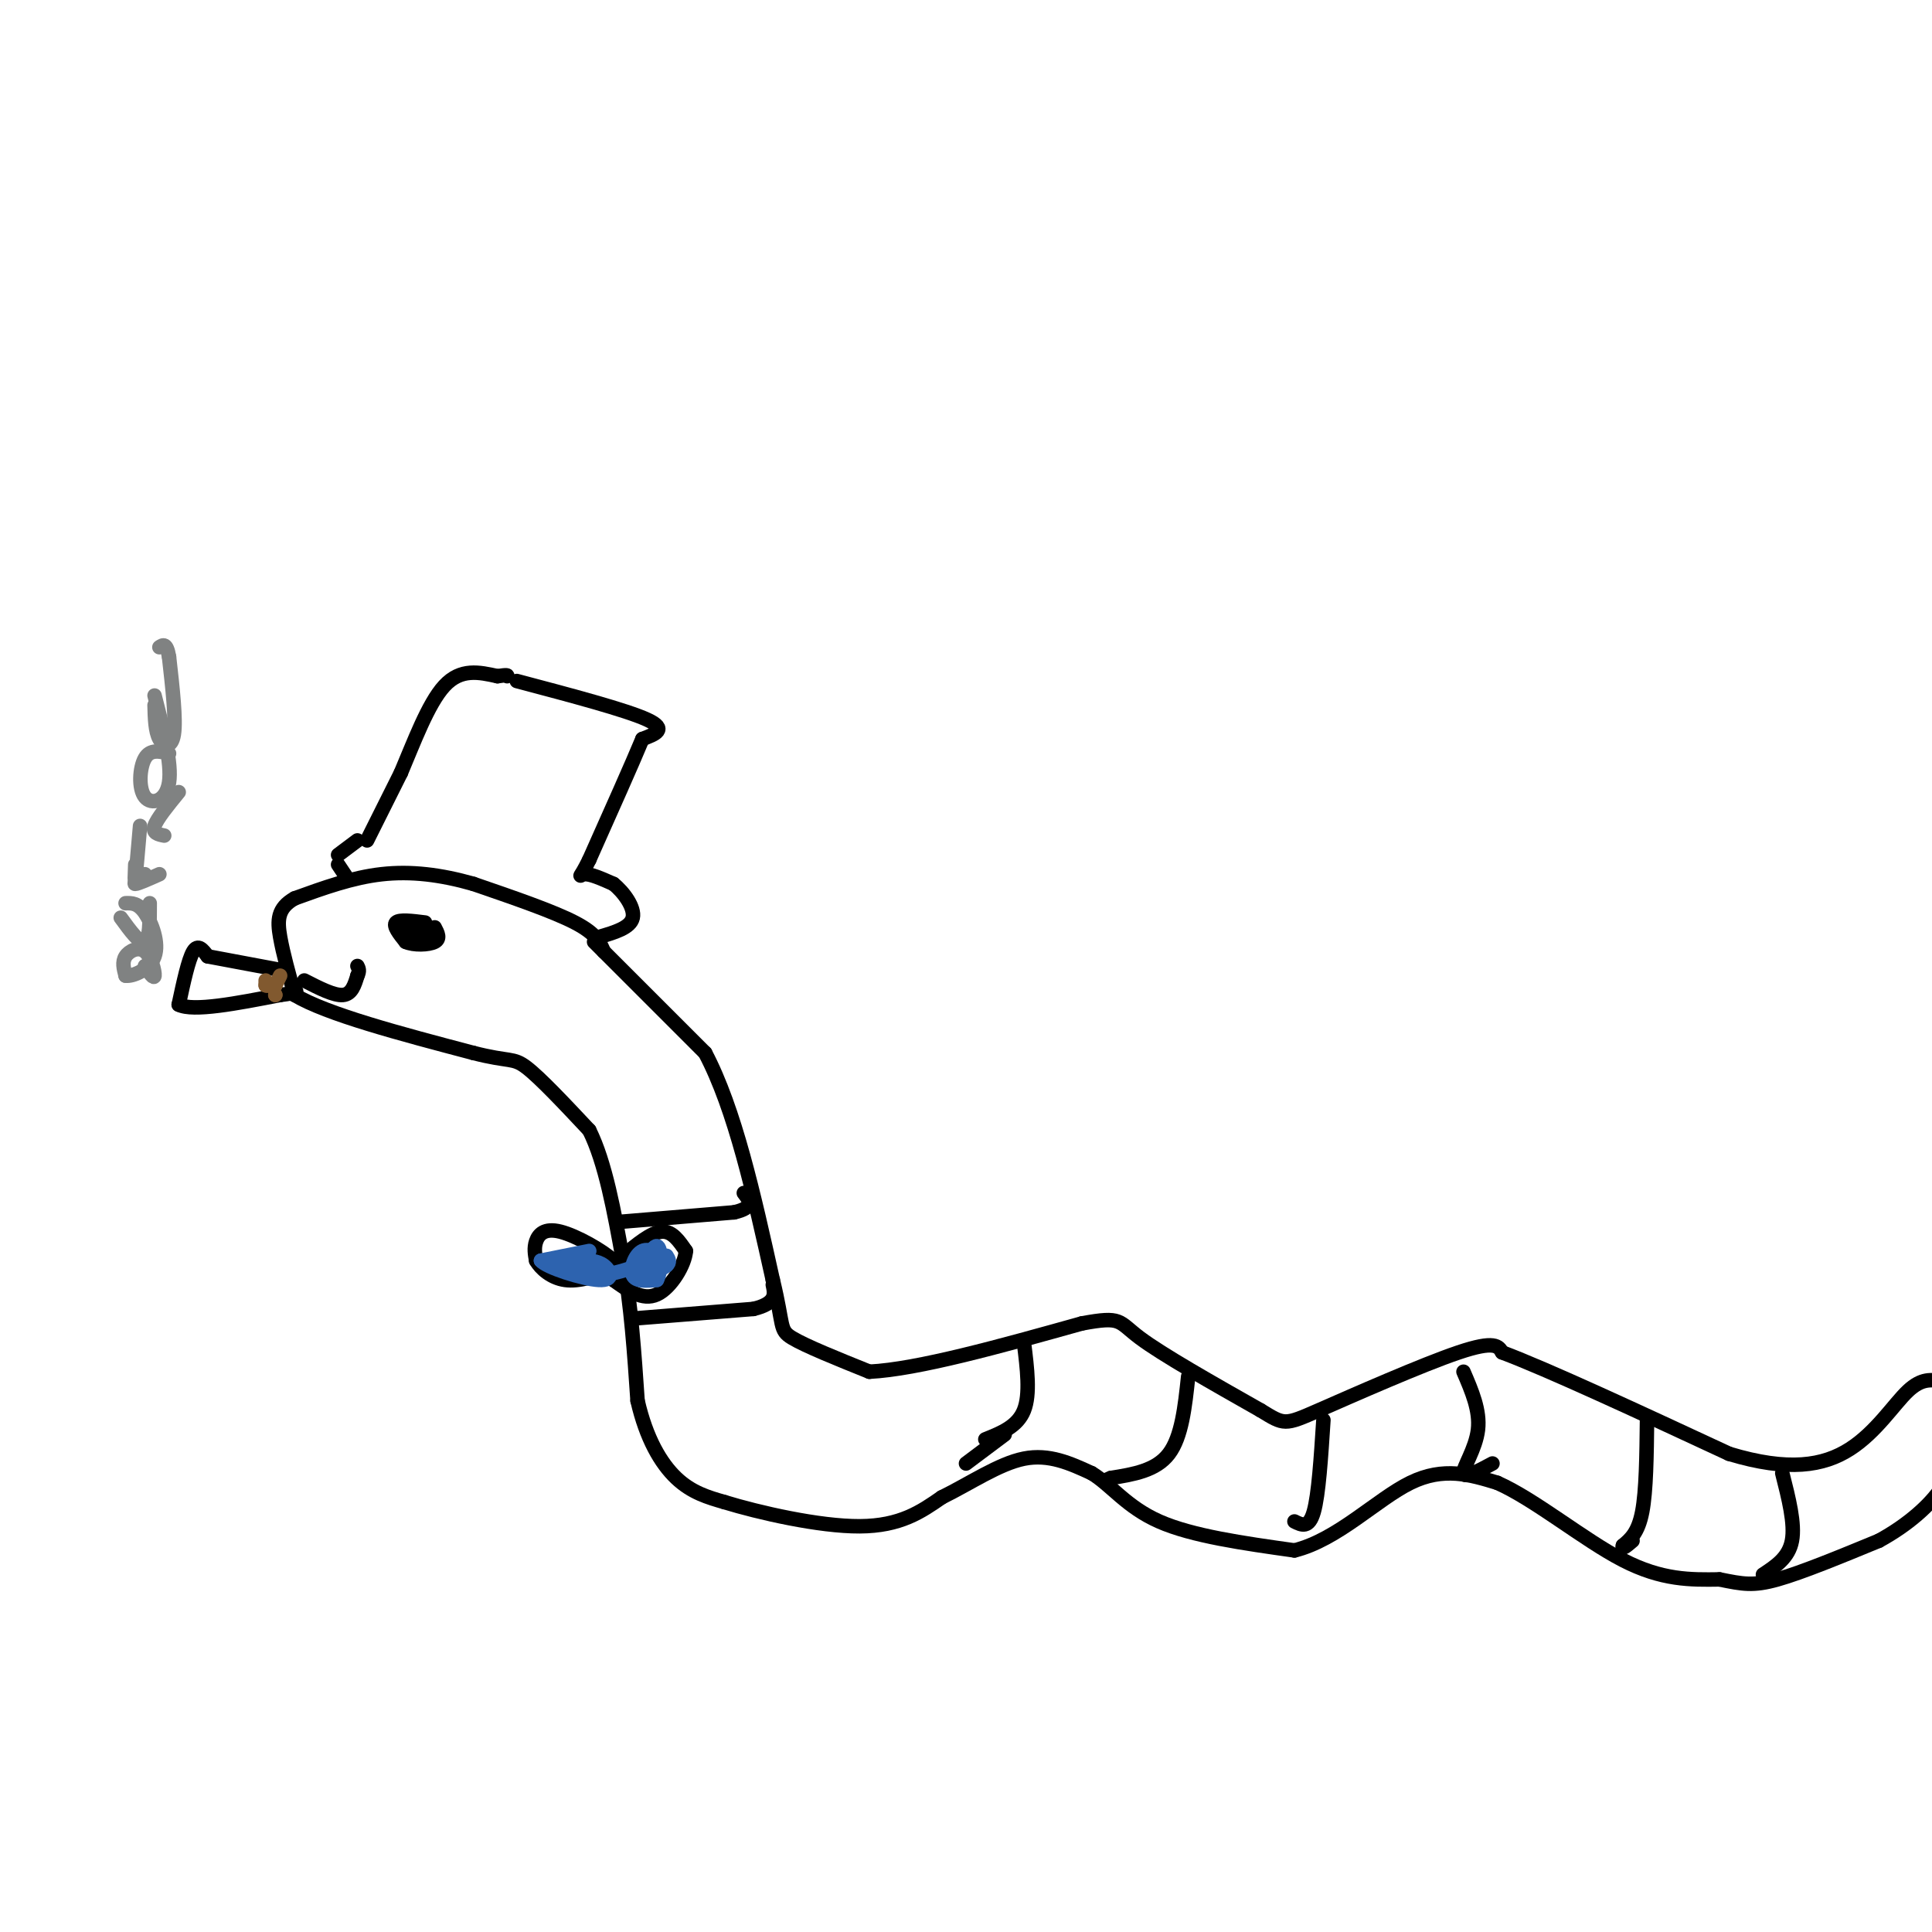 <svg viewBox='0 0 400 400' version='1.1' xmlns='http://www.w3.org/2000/svg' xmlns:xlink='http://www.w3.org/1999/xlink'><g fill='none' stroke='rgb(0,0,0)' stroke-width='3' stroke-linecap='round' stroke-linejoin='round'><path d='M125,197c-0.750,-1.833 -1.500,-3.667 -6,-6c-4.500,-2.333 -12.750,-5.167 -21,-8'/><path d='M98,183c-6.689,-1.911 -12.911,-2.689 -19,-2c-6.089,0.689 -12.044,2.844 -18,5'/><path d='M61,186c-3.600,2.022 -3.600,4.578 -3,8c0.600,3.422 1.800,7.711 3,12'/><path d='M61,206c6.667,4.000 21.833,8.000 37,12'/><path d='M98,218c7.622,1.956 8.178,0.844 11,3c2.822,2.156 7.911,7.578 13,13'/><path d='M122,234c3.333,6.667 5.167,16.833 7,27'/><path d='M129,261c1.667,9.333 2.333,19.167 3,29'/><path d='M132,290c1.800,7.844 4.800,12.956 8,16c3.200,3.044 6.600,4.022 10,5'/><path d='M150,311c7.022,2.156 19.578,5.044 28,5c8.422,-0.044 12.711,-3.022 17,-6'/><path d='M195,310c5.800,-2.844 11.800,-6.956 17,-8c5.200,-1.044 9.600,0.978 14,3'/><path d='M226,305c4.044,2.422 7.156,6.978 14,10c6.844,3.022 17.422,4.511 28,6'/><path d='M268,321c8.889,-2.178 17.111,-10.622 24,-14c6.889,-3.378 12.444,-1.689 18,0'/><path d='M310,307c7.689,3.378 17.911,11.822 26,16c8.089,4.178 14.044,4.089 20,4'/><path d='M356,327c4.844,0.978 6.956,1.422 12,0c5.044,-1.422 13.022,-4.711 21,-8'/><path d='M389,319c6.067,-3.289 10.733,-7.511 13,-11c2.267,-3.489 2.133,-6.244 2,-9'/><path d='M123,195c0.000,0.000 23.000,23.000 23,23'/><path d='M146,218c6.167,11.667 10.083,29.333 14,47'/><path d='M160,265c2.356,9.667 1.244,10.333 4,12c2.756,1.667 9.378,4.333 16,7'/><path d='M180,284c10.000,-0.500 27.000,-5.250 44,-10'/><path d='M224,274c8.400,-1.556 7.400,-0.444 12,3c4.600,3.444 14.800,9.222 25,15'/><path d='M261,292c4.964,3.036 4.875,3.125 12,0c7.125,-3.125 21.464,-9.464 29,-12c7.536,-2.536 8.268,-1.268 9,0'/><path d='M311,280c9.333,3.500 28.167,12.250 47,21'/><path d='M358,301c12.298,3.714 19.542,2.500 25,-1c5.458,-3.500 9.131,-9.286 12,-12c2.869,-2.714 4.935,-2.357 7,-2'/><path d='M402,286c1.500,-0.333 1.750,-0.167 2,0'/><path d='M128,253c0.000,0.000 24.000,-2.000 24,-2'/><path d='M152,251c4.333,-1.000 3.167,-2.500 2,-4'/><path d='M131,273c0.000,0.000 25.000,-2.000 25,-2'/><path d='M156,271c4.833,-1.167 4.417,-3.083 4,-5'/><path d='M72,182c0.000,0.000 -2.000,-3.000 -2,-3'/><path d='M70,177c0.000,0.000 4.000,-3.000 4,-3'/><path d='M76,174c0.000,0.000 7.000,-14.000 7,-14'/><path d='M83,160c2.600,-6.089 5.600,-14.311 9,-18c3.400,-3.689 7.200,-2.844 11,-2'/><path d='M103,140c2.167,-0.333 2.083,-0.167 2,0'/><path d='M107,141c11.333,3.000 22.667,6.000 27,8c4.333,2.000 1.667,3.000 -1,4'/><path d='M133,153c-2.000,4.833 -6.500,14.917 -11,25'/><path d='M122,178c-2.200,4.467 -2.200,3.133 -1,3c1.200,-0.133 3.600,0.933 6,2'/><path d='M127,183c2.133,1.689 4.467,4.911 4,7c-0.467,2.089 -3.733,3.044 -7,4'/><path d='M124,194c-1.167,0.667 -0.583,0.333 0,0'/><path d='M88,191c-2.667,-0.333 -5.333,-0.667 -6,0c-0.667,0.667 0.667,2.333 2,4'/><path d='M84,195c1.644,0.756 4.756,0.644 6,0c1.244,-0.644 0.622,-1.822 0,-3'/><path d='M129,260c2.917,-2.417 5.833,-4.833 8,-5c2.167,-0.167 3.583,1.917 5,4'/><path d='M142,259c-0.156,2.756 -3.044,7.644 -6,9c-2.956,1.356 -5.978,-0.822 -9,-3'/><path d='M127,265c-1.500,-1.167 -0.750,-2.583 0,-4'/><path d='M127,261c-2.190,-2.048 -7.667,-5.167 -11,-6c-3.333,-0.833 -4.524,0.619 -5,2c-0.476,1.381 -0.238,2.690 0,4'/><path d='M111,261c0.889,1.600 3.111,3.600 6,4c2.889,0.400 6.444,-0.800 10,-2'/><path d='M127,263c1.667,-0.333 0.833,-0.167 0,0'/><path d='M59,201c0.000,0.000 -16.000,-3.000 -16,-3'/><path d='M43,198c-1.000,-1.333 -2.000,-2.667 -3,-1c-1.000,1.667 -2.000,6.333 -3,11'/><path d='M37,208c3.000,1.500 12.000,-0.250 21,-2'/><path d='M58,206c4.000,-0.500 3.500,-0.750 3,-1'/><path d='M212,278c0.667,5.333 1.333,10.667 0,14c-1.333,3.333 -4.667,4.667 -8,6'/><path d='M200,303c0.000,0.000 8.000,-6.000 8,-6'/><path d='M246,285c-0.667,6.250 -1.333,12.500 -4,16c-2.667,3.500 -7.333,4.250 -12,5'/><path d='M230,306c-2.000,0.833 -1.000,0.417 0,0'/><path d='M274,294c-0.500,7.750 -1.000,15.500 -2,19c-1.000,3.500 -2.500,2.750 -4,2'/><path d='M303,284c1.733,4.022 3.467,8.044 3,12c-0.467,3.956 -3.133,7.844 -3,9c0.133,1.156 3.067,-0.422 6,-2'/><path d='M341,294c-0.083,7.333 -0.167,14.667 -1,19c-0.833,4.333 -2.417,5.667 -4,7'/><path d='M336,320c-0.333,1.000 0.833,0.000 2,-1'/><path d='M369,305c1.333,5.250 2.667,10.500 2,14c-0.667,3.500 -3.333,5.250 -6,7'/></g>
<g fill='none' stroke='rgb(128,130,130)' stroke-width='3' stroke-linecap='round' stroke-linejoin='round'><path d='M30,200c0.952,1.417 1.905,2.833 2,2c0.095,-0.833 -0.667,-3.917 -2,-5c-1.333,-1.083 -3.238,-0.167 -4,1c-0.762,1.167 -0.381,2.583 0,4'/><path d='M26,202c1.429,0.226 5.000,-1.208 6,-4c1.000,-2.792 -0.571,-6.940 -2,-9c-1.429,-2.060 -2.714,-2.030 -4,-2'/><path d='M25,190c2.000,2.750 4.000,5.500 5,5c1.000,-0.500 1.000,-4.250 1,-8'/><path d='M30,181c-1.250,1.000 -2.500,2.000 -2,2c0.500,0.000 2.750,-1.000 5,-2'/><path d='M34,173c-1.250,-0.250 -2.500,-0.500 -2,-2c0.500,-1.500 2.750,-4.250 5,-7'/><path d='M35,156c-1.946,-0.464 -3.893,-0.929 -5,1c-1.107,1.929 -1.375,6.250 0,8c1.375,1.750 4.393,0.929 5,-3c0.607,-3.929 -1.196,-10.964 -3,-18'/><path d='M32,146c0.067,2.711 0.133,5.422 1,7c0.867,1.578 2.533,2.022 3,-1c0.467,-3.022 -0.267,-9.511 -1,-16'/><path d='M35,136c-0.500,-3.000 -1.250,-2.500 -2,-2'/><path d='M28,179c-0.083,2.167 -0.167,4.333 0,3c0.167,-1.333 0.583,-6.167 1,-11'/></g>
<g fill='none' stroke='rgb(129,89,47)' stroke-width='3' stroke-linecap='round' stroke-linejoin='round'><path d='M58,202c0.000,0.000 -1.000,2.000 -1,2'/><path d='M57,204c-0.167,0.333 -0.083,0.167 0,0'/><path d='M55,203c0.000,0.000 0.000,1.000 0,1'/><path d='M55,204c0.333,0.167 1.167,0.083 2,0'/><path d='M57,206c0.000,0.000 0.000,0.000 0,0'/><path d='M57,206c0.000,0.000 0.000,0.000 0,0'/></g>
<g fill='none' stroke='rgb(45,99,175)' stroke-width='3' stroke-linecap='round' stroke-linejoin='round'><path d='M122,259c0.000,0.000 -10.000,2.000 -10,2'/><path d='M112,261c1.048,1.381 8.667,3.833 12,4c3.333,0.167 2.381,-1.952 1,-3c-1.381,-1.048 -3.190,-1.024 -5,-1'/><path d='M120,261c-1.667,-0.369 -3.333,-0.792 -3,0c0.333,0.792 2.667,2.798 6,3c3.333,0.202 7.667,-1.399 12,-3'/><path d='M135,261c1.583,-1.202 -0.458,-2.708 -2,-2c-1.542,0.708 -2.583,3.631 -2,5c0.583,1.369 2.792,1.185 5,1'/><path d='M136,265c1.012,-1.810 1.042,-6.833 0,-7c-1.042,-0.167 -3.155,4.524 -3,6c0.155,1.476 2.577,-0.262 5,-2'/><path d='M138,262c0.833,-0.667 0.417,-1.333 0,-2'/></g>
<g fill='none' stroke='rgb(0,0,0)' stroke-width='3' stroke-linecap='round' stroke-linejoin='round'><path d='M84,193c0.000,0.000 4.000,0.000 4,0'/><path d='M88,193c0.667,0.000 0.333,0.000 0,0'/><path d='M63,203c3.083,1.583 6.167,3.167 8,3c1.833,-0.167 2.417,-2.083 3,-4'/><path d='M74,202c0.500,-1.000 0.250,-1.500 0,-2'/></g>
</svg>